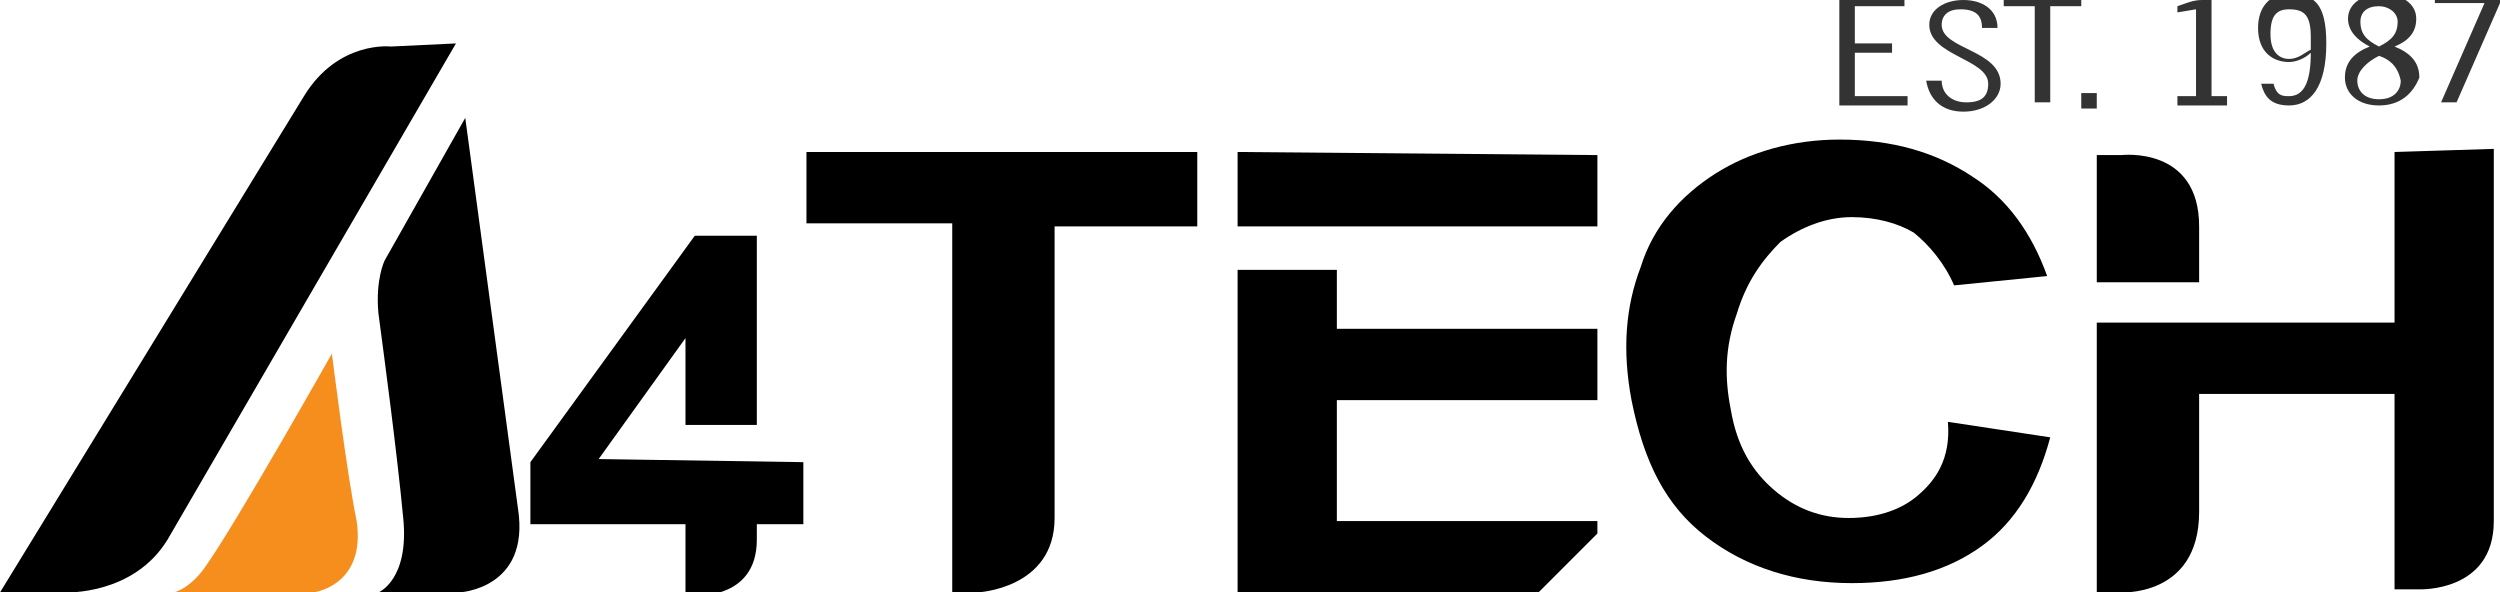 <svg id="Layer_1" xmlns="http://www.w3.org/2000/svg" viewBox="-265 387.9 80.6 19.1" width="80.6" height="19.1"><style>.st0{fill:#333333;} .st1{fill:#F68E1E;}</style><path class="st0" d="M-203.6 387.8v.3h-1.6v1.2h1.2v.3h-1.2v1.4h1.7v.3h-2.2v-3.5h2.1zm2.5 1c0-.4-.2-.6-.7-.6-.4 0-.6.2-.6.5 0 .8 1.9.8 1.9 1.9 0 .5-.5.9-1.2.9s-1.1-.4-1.2-1h.5c0 .4.3.7.8.7s.7-.2.7-.6c0-.8-1.9-.9-1.9-1.9 0-.5.5-.8 1.1-.8s1.1.3 1.1.9h-.5zm3.2-1v.3h-1v3.1h-.5v-3.1h-1v-.3h2.5zm.5 3.1v.5h-.5v-.5h.5zm2.6.4v-.3h.6v-2.8l-.6.1v-.2c.3-.1.5-.2.8-.2h.3v3.1h.5v.3h-1.6zm3.1-.7c.1.4.3.4.5.4.5 0 .7-.5.7-1.4-.2.2-.5.3-.7.3-.5 0-1-.3-1-1.1 0-.7.4-1.1 1-1.1.8 0 1.2.3 1.2 1.6 0 1.4-.5 2-1.2 2-.6 0-.8-.3-.9-.7h.4zm1.2-1.5c0-.7-.2-.9-.7-.9-.4 0-.6.2-.6.8s.3.8.6.8.5-.2.7-.3v-.4zm2.2 2.2c-.7 0-1.1-.4-1.1-.9s.3-.8.8-1c-.4-.2-.7-.5-.7-.9 0-.5.5-.8 1.1-.8s1.1.3 1.1.8c0 .4-.2.7-.7.9.5.2.8.5.8 1-.2.5-.6.9-1.3.9zm0-1.6c-.4.2-.7.5-.7.8s.2.6.7.6.7-.3.7-.6c-.1-.5-.4-.7-.7-.8zm0-1.6c-.4 0-.6.2-.6.5 0 .4.2.6.6.8.4-.2.6-.4.6-.8 0-.3-.3-.5-.6-.5zm1.8-.3h2.1v.2l-1.4 3.2h-.5l1.4-3.2h-1.6v-.2z"/><path d="M-226.4 392.8H-239v2.3h4.7V407h.8s2.5-.1 2.5-2.4v-9.4h4.6v-2.4zm23.2 11.1c-.6.5-1.4.7-2.2.7-.9 0-1.7-.3-2.4-.9s-1.2-1.4-1.4-2.6c-.2-1-.2-2 .2-3.1.3-1 .8-1.7 1.4-2.3.7-.5 1.5-.8 2.3-.8s1.5.2 2 .5c.5.4 1 1 1.3 1.7l3-.3c-.5-1.4-1.3-2.5-2.4-3.2-1.2-.8-2.6-1.2-4.3-1.2-1.5 0-2.9.4-4 1.1s-2 1.7-2.4 3c-.5 1.3-.6 2.7-.3 4.3.4 2 1.1 3.4 2.4 4.4s2.9 1.5 4.7 1.5c1.7 0 3.1-.4 4.2-1.2 1.1-.8 1.8-2 2.2-3.5l-3.3-.5c.1 1.2-.4 1.9-1 2.4m15.4-11.1v5.5h-9.6v8.7h.7s2.6.2 2.6-2.6v-3.8h6.3v6.3h.8s2.4.1 2.4-2.2v-12l-3.2.1z"/><path d="M-194.1 396.3v-1.1c0-2.6-2.5-2.3-2.5-2.3h-.8v4.1h3.3v-.7zm-51.6 6.4l2.8-3.9v2.8h2.3v-6.1h-2l-5.3 7.3v2h5v2.3h.2s2.1.2 2.1-1.8v-.5h1.5v-2l-6.6-.1z"/><path class="st1" d="M-259.4 407s.5-.1 1-.8c1-1.4 4.1-6.9 4.1-6.9s.5 4 .8 5.4c.3 2.1-1.4 2.3-1.4 2.3h-4.5z"/><path d="M-252.4 389.4s-1.7-.2-2.8 1.6c-1.1 1.8-9.8 16-9.8 16h2.1s2.2.1 3.3-1.7c1.1-1.9 9.3-16 9.3-16l-2.1.1zm4.1 14.9c-.2-1.5-1.7-12.6-1.7-12.6l-2.6 4.6s-.3.6-.2 1.7c.2 1.5.6 4.5.8 6.6.2 2-.8 2.4-.8 2.4h2.6s2.3-.1 1.9-2.7zm26.4-3.5h8.4v-2.3h-8.4v-1.9h-3.2v10.5h9.6l2-2v-.4h-8.4v-3.9zm.5-5.6h7.9v-2.3l-11.6-.1v2.4z"/></svg>